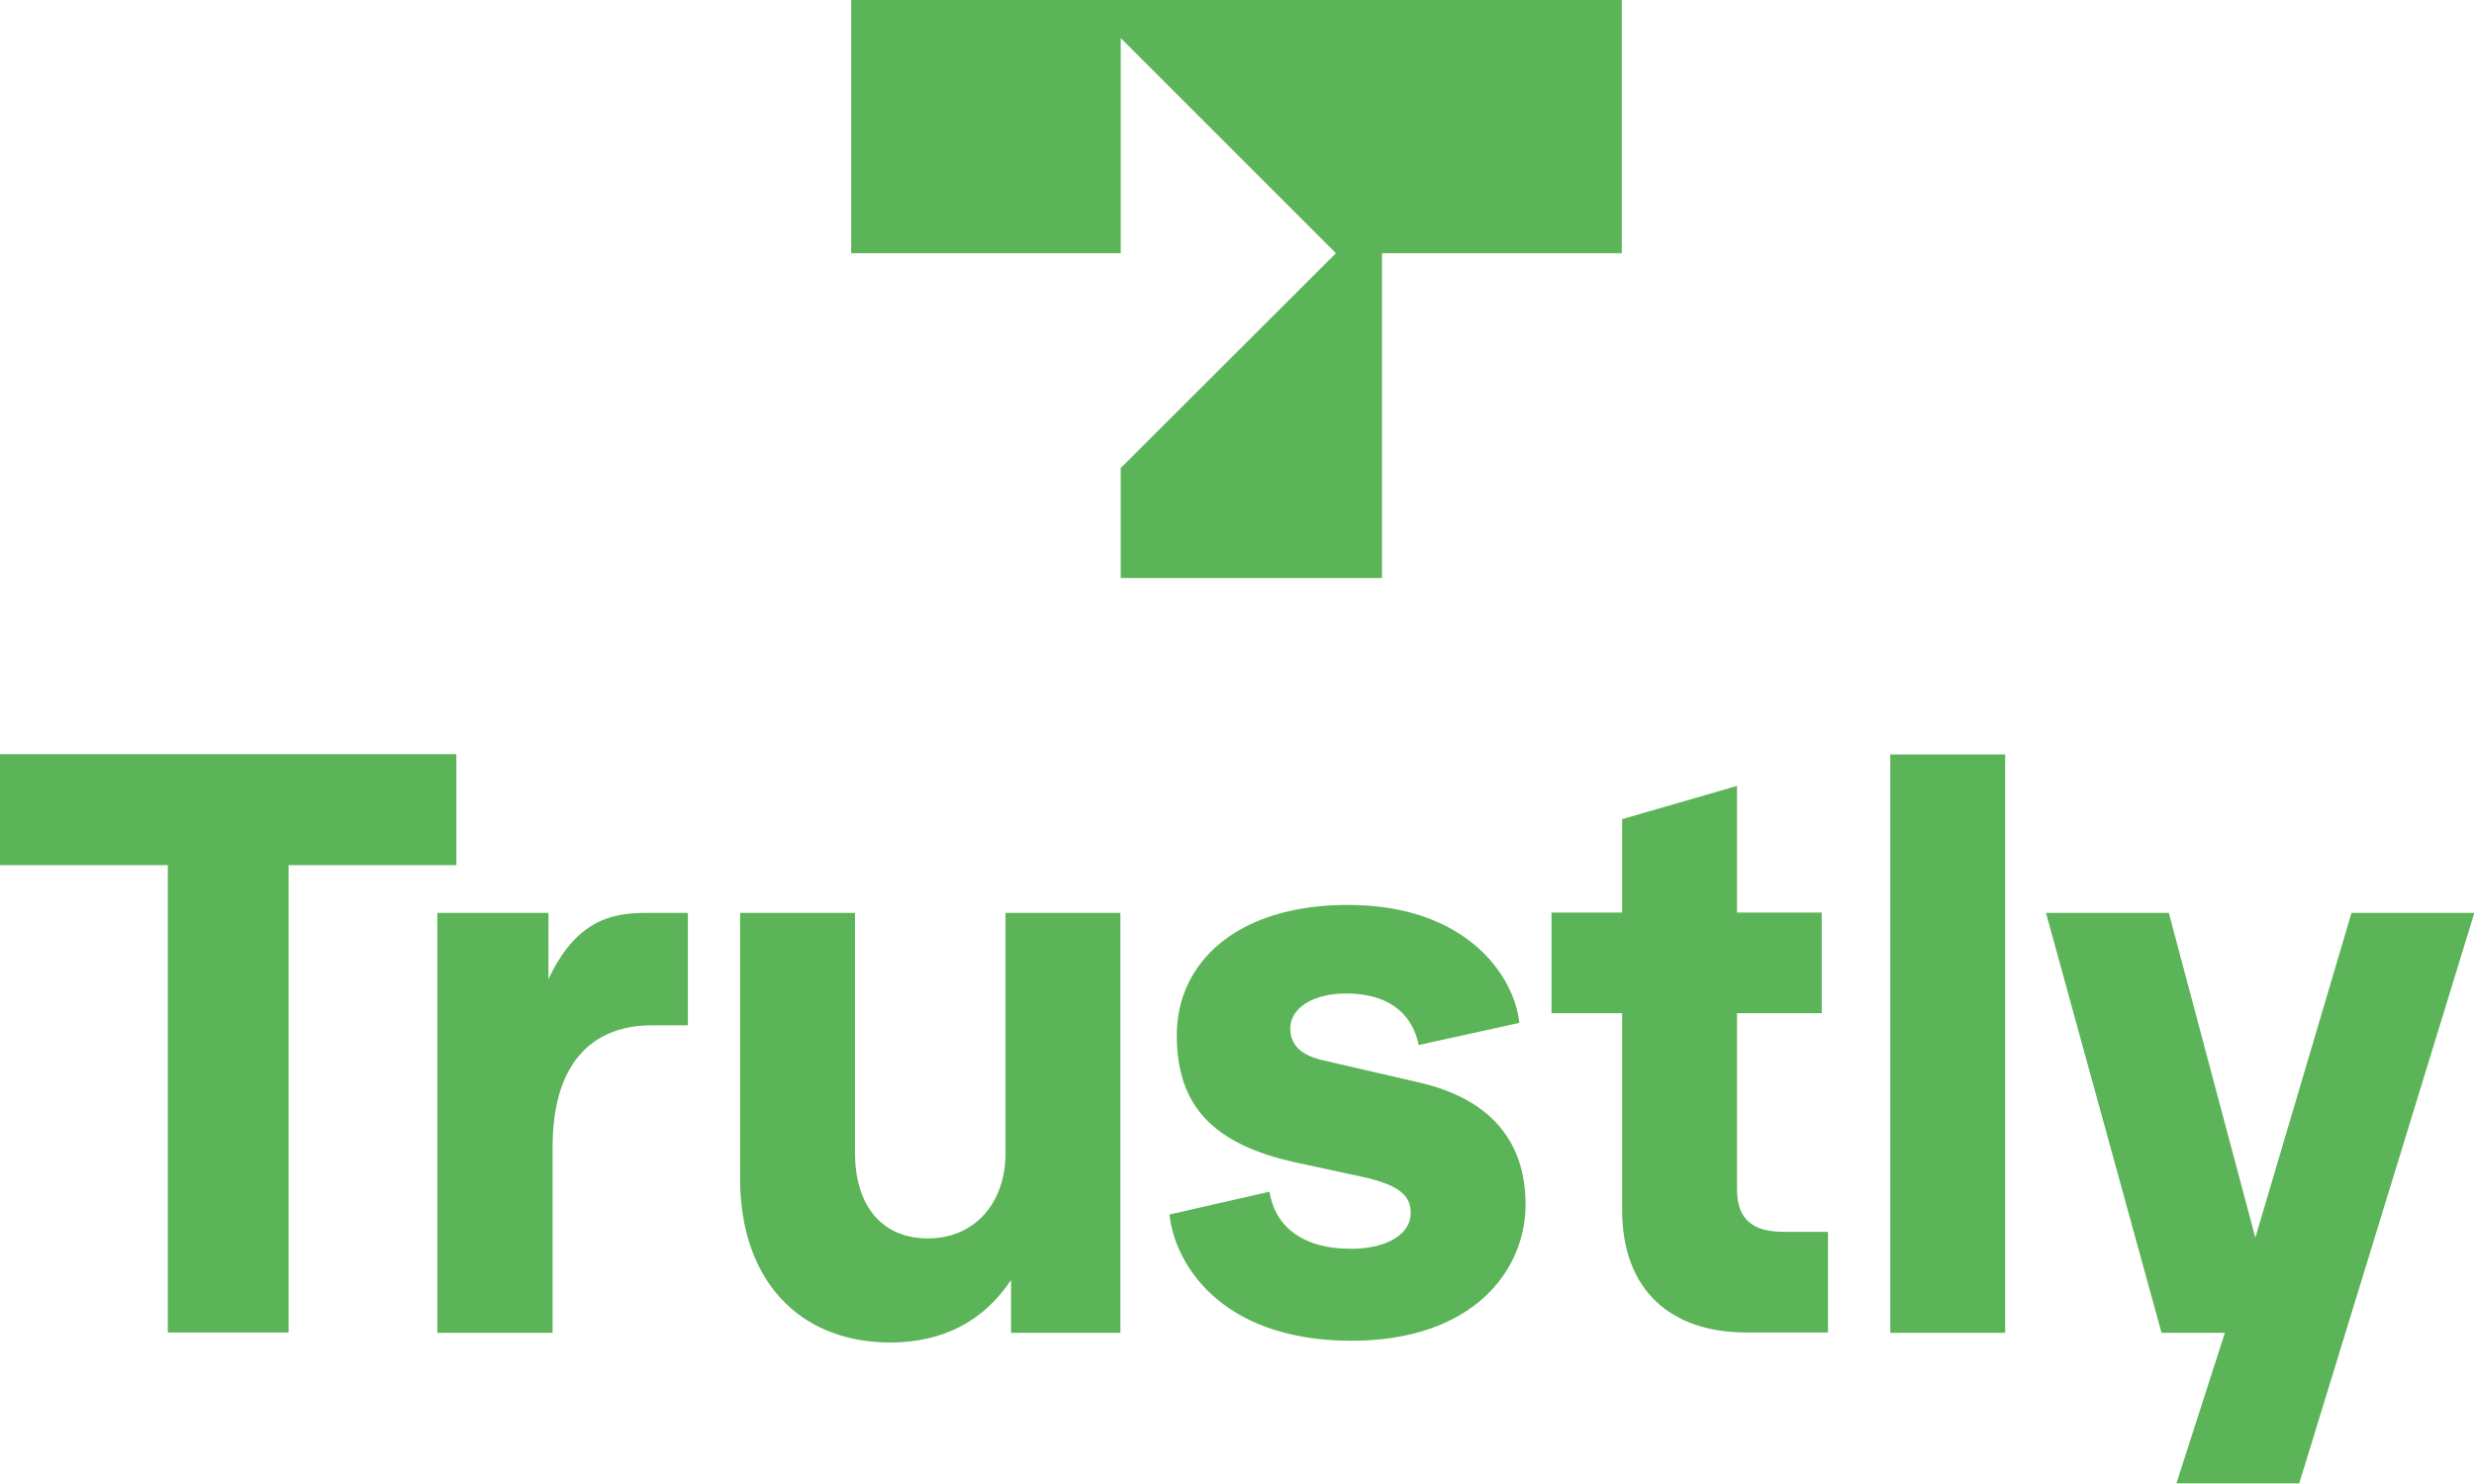 <svg width="715" height="429" viewBox="0 0 715 429" fill="none" xmlns="http://www.w3.org/2000/svg"><g clip-path="url(#clip0_734_4631)" fill="#5BB457"><path d="M48.5 385.2V250.1H0V218h131.9v32.1H83.4v135.1H48.5Z"/><path d="M126.4 385.2V263.9h32.1v19.2c7.6-16.3 17.4-19.2 27.9-19.2h12.4v32.5h-10.5c-15.1 0-28.6 8.7-28.6 35.3v53.6h-33.3v-.1ZM213.9 340.8v-76.9h33.2v69.4c0 14.2 6.9 24.7 21.1 24.7 13.7 0 22.4-10.5 22.4-24.5v-69.6h33.2v121.4h-31.6V370c-8 12.1-19.9 18.1-35 18.1-26.6-.1-43.3-18.4-43.3-47.3ZM338 351.1l28.9-6.6c1.4 9.4 8.9 16.5 23.4 16.5 11.2 0 17.4-4.6 17.4-10.3 0-4.6-2.5-8-14-10.5l-19-4.1c-24.3-5.3-34.6-16.5-34.6-36.9 0-20.8 17.2-37.6 49.5-37.6 34.3 0 48.1 20.6 49.5 34.1l-29.1 6.4c-1.4-7.1-6.6-14.9-21.1-14.9-9.2 0-16 4.1-16 10.1 0 5 3.4 7.8 9.4 9.2l27.7 6.4c21.1 4.8 30.9 17.4 30.9 35.3 0 19.2-15.3 39.4-50.4 39.4-38.6-.1-51.2-23.2-52.5-36.5ZM504.7 385.2c-21.5 0-35.9-11.9-35.9-35.5v-56.8h-20.4v-29.1h20.4v-27l33.2-9.6v36.6h24.5v29.1H502v50.8c0 8.9 4.6 12.4 13.5 12.4h12.8v29.1h-23.6ZM546.3 385.2V218.1h33.2v167.2h-33.2v-.1ZM679.6 263.9h35.5l-50.6 164.9H629l14-43.5h-18.3l-33.4-121.4h35.5l25 93.9 27.8-93.9ZM246 73.2h77.9V11l62.2 62.2-62.2 62.1v31.8h75.5V73.2h69.3V0H246v73.2Z"/></g><defs><clipPath id="clip0_734_4631"><path fill="#fff" d="M0 0h715v429H0z"/></clipPath></defs></svg>